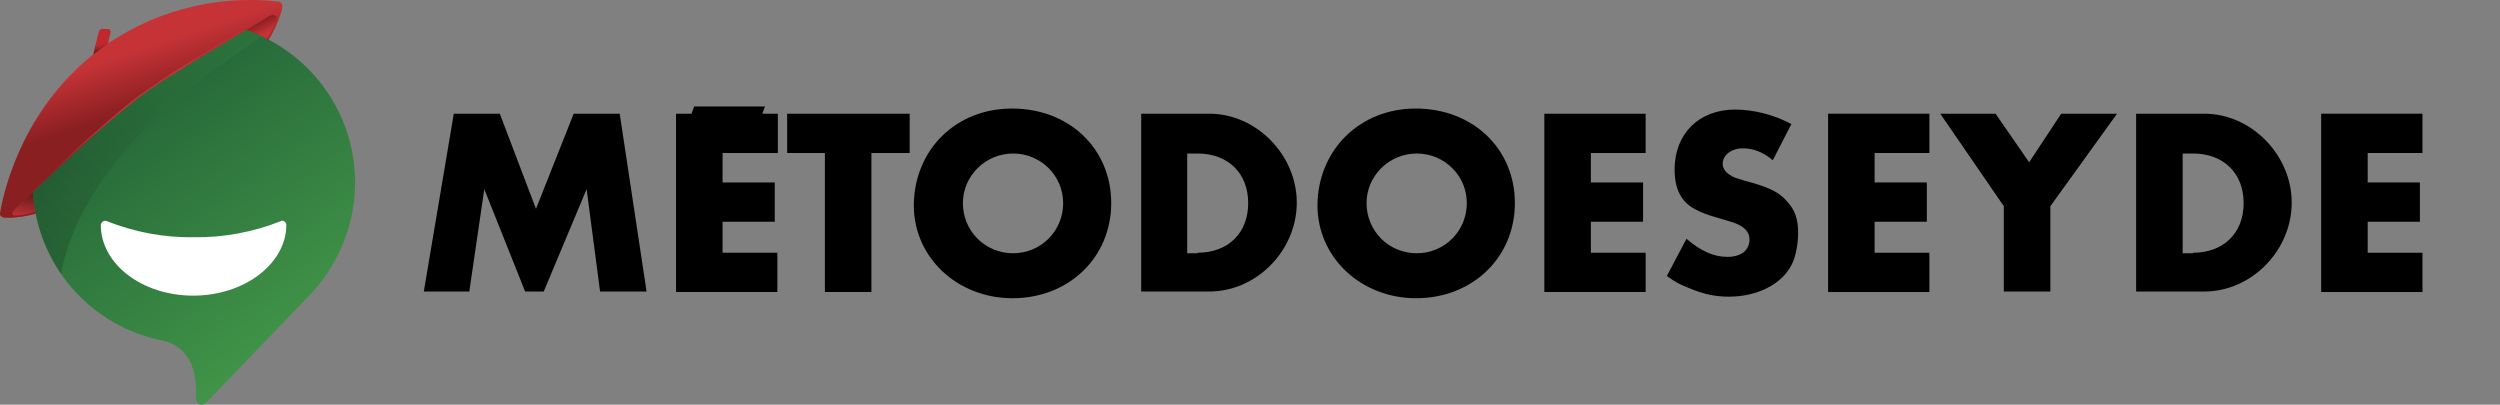 <?xml version="1.0" encoding="utf-8"?>
<!-- Generator: Adobe Illustrator 23.0.3, SVG Export Plug-In . SVG Version: 6.00 Build 0)  -->
<svg version="1.1" id="Capa_1" xmlns="http://www.w3.org/2000/svg" xmlns:xlink="http://www.w3.org/1999/xlink" x="0px" y="0px"
	 viewBox="0 0 483.7 78.3" style="enable-background:new 0 0 483.7 78.3;" xml:space="preserve">
<rect x="0" y="0" width="483.7" height="78.3" fill="#808080" stroke="none"/>
<style type="text/css">
	.st0{fill:url(#SVGID_1_);}
	.st1{fill:url(#SVGID_2_);}
	.st2{fill:url(#SVGID_3_);}
	.st3{opacity:0.15;fill:url(#SVGID_4_);enable-background:new    ;}
	.st4{fill:#C0282E;}
	.st5{fill:#FFFFFF;}
	.st6{fill:url(#SVGID_5_);}
	.st7{fill:#C63337;}
	.st8{fill:url(#SVGID_6_);}
</style>
<title>logo-txapela-completo-negro</title>
<linearGradient id="SVGID_1_" gradientUnits="userSpaceOnUse" x1="25.108" y1="61.804" x2="26.258" y2="59.504" gradientTransform="matrix(1 0 0 -1 0 78.52)">
	<stop  offset="0" style="stop-color:#8A1F21"/>
	<stop  offset="1" style="stop-color:#C63337"/>
</linearGradient>
<path class="st0" d="M0.5,42c0,0,9.6,2.2,31.5-14.4S54.5,1,54.5,1L23.9,16.1L0.5,42z"/>
<linearGradient id="SVGID_2_" gradientUnits="userSpaceOnUse" x1="10.546" y1="39.89" x2="9.596" y2="35.04" gradientTransform="matrix(1 0 0 -1 0 78.52)">
	<stop  offset="0" style="stop-color:#6B1D1E"/>
	<stop  offset="1" style="stop-color:#C63337"/>
</linearGradient>
<path class="st1" d="M10.8,30.5L0.5,42c0,0,6.2,1.4,20.2-6.7L10.8,30.5z"/>
<linearGradient id="SVGID_3_" gradientUnits="userSpaceOnUse" x1="63.755" y1="6.853" x2="27.705" y2="56.753" gradientTransform="matrix(1 0 0 -1 0 78.52)">
	<stop  offset="0" style="stop-color:#459B4A"/>
	<stop  offset="1" style="stop-color:#276A3A"/>
</linearGradient>
<path class="st2" d="M68.7,35.3c0-17.2-14-31.2-31.2-31.2c-17.2,0-31.2,14-31.2,31.2c0,14.5,10,27.1,24.2,30.4h0
	c0.6,0.1,1.2,0.3,1.8,0.4c2.4,0.8,6.1,3.2,5.6,11c0,0.6,0.4,1.1,1,1.2c0.3,0,0.7-0.1,0.9-0.3l20.5-21.3l0,0
	C65.7,50.8,68.7,43.2,68.7,35.3z"/>
<linearGradient id="SVGID_4_" gradientUnits="userSpaceOnUse" x1="5.158" y1="36.991" x2="42.188" y2="73.931" gradientTransform="matrix(1 0 0 -1 0 78.52)">
	<stop  offset="0" style="stop-color:#030303"/>
	<stop  offset="1" style="stop-color:#459B4A"/>
</linearGradient>
<path class="st3" d="M49.1,6.4c-4-1.9-6.9-2.2-11.6-2.2c-17.2,0-31.2,14-31.2,31.2c0.1,6.3,2,12.4,5.5,17.6
	c5-26.6,38.3-45.2,38.9-45.9L49.1,6.4z"/>
<path class="st4" d="M20.3,10.8L18,10.7l1.1-4.5c0.1-0.4,0.5-0.7,0.9-0.6h0.9c0.3,0,0.5,0.2,0.5,0.5c0,0.1,0,0.1,0,0.2L20.3,10.8z"
	/>
<path class="st5" d="M37.5,45.9c-5.8,0.1-11.5-1-16.8-3.1c-0.4-0.2-0.9,0-1.1,0.4c0,0.1-0.1,0.2-0.1,0.3l0,0c0,7.6,8,13.7,17.9,13.7
	s18-6.2,18-13.7l0,0c0-0.4-0.4-0.8-0.8-0.8c-0.1,0-0.2,0-0.3,0.1C49,44.9,43.2,46,37.5,45.9z"/>
<linearGradient id="SVGID_5_" gradientUnits="userSpaceOnUse" x1="27.14" y1="57.773" x2="23.71" y2="68.113" gradientTransform="matrix(1 0 0 -1 0 78.52)">
	<stop  offset="0" style="stop-color:#8A1F21"/>
	<stop  offset="1" style="stop-color:#C63337"/>
</linearGradient>
<path class="st6" d="M53.9,0.3C41.5-1.1,29,2.3,19.1,9.7C5,20.4,1,35.5,0,41.2c-0.1,0.3,0.1,0.7,0.5,0.8l0,0c0.1,0,0.2,0.1,0.3,0.1
	h0.5h0.9c1.6-0.1,3.2-0.3,4.7-0.8L6.8,41c-1.2,0.4-2.5,0.7-3.8,0.7c-1.2,0-0.4-1,0.3-1.7l0.2-0.2l16.1-15c4.2-3.9,8.8-7.4,13.7-10.4
	L52.3,3h0.1h0.1c0.7-0.3,1.2,0.2,1.1,0.8c-0.6,1.3-1.2,2.6-2,3.8l0.3,0.2c1.1-1.7,1.9-3.5,2.5-5.4c0.1-0.4,0.2-0.7,0.2-1.1
	c0.1-0.4-0.1-0.7-0.4-0.9C54.1,0.3,54,0.3,53.9,0.3z"/>
<path class="st7" d="M4.9,38.6c1.7-1.7,3.3-3.4,5-5c1.7-1.6,3.4-3.3,5.1-4.9c3.5-3.2,7-6.4,10.7-9.3c1.9-1.5,3.9-2.8,5.8-4.1
	s4-2.6,6-3.8s4.1-2.4,6.1-3.6s4.1-2.3,6.2-3.5c-2,1.2-4.1,2.4-6.1,3.6c-2,1.2-4,2.4-6,3.7c-2,1.3-4,2.5-6,3.8s-3.9,2.6-5.8,4.1
	c-3.7,2.9-7.3,6.1-10.8,9.2c-1.7,1.6-3.5,3.2-5.2,4.8S6.6,37,4.9,38.6z"/>
<linearGradient id="SVGID_6_" gradientUnits="userSpaceOnUse" x1="19.716" y1="68.589" x2="19.426" y2="69.899" gradientTransform="matrix(1 0 0 -1 0 78.52)">
	<stop  offset="0" style="stop-color:#6B1D1E"/>
	<stop  offset="0.41" style="stop-color:#8F2225"/>
	<stop  offset="1" style="stop-color:#C0282E"/>
</linearGradient>
<polygon class="st8" points="18.5,8.6 21,7.9 20.9,8.4 18.1,10.5 "/>
<g>
	<path d="M87.8,22h8.9l7,18.4L111,22h8.9l5.2,34.4h-9l-2.6-19.8l-8.3,19.8h-3.6l-7.9-19.8l-2.9,19.8H82L87.8,22z"/>
	<path d="M150.4,29.6h-10.6v5.7h10.1v7.6h-10.1v6h10.6v7.6h-19.6V22h3l0.5-1.4H148l-0.5,1.4h3V29.6z"/>
	<path d="M168.6,56.5h-9V29.6h-7.3V22H176v7.6h-7.4V56.5z"/>
	<path d="M195.8,21c11.1,0,19.2,7.8,19.2,18.3c0,10.5-8.2,18.4-19.1,18.4c-10.7,0-19.1-7.9-19.1-18C176.9,29,184.9,21,195.8,21z
		 M196,49c5.4,0,9.7-4.3,9.7-9.7c0-5.3-4.3-9.6-9.7-9.6c-5.3,0-9.7,4.3-9.7,9.6C186.3,44.7,190.6,49,196,49z"/>
	<path d="M220.8,22h13.2c9.1,0,16.9,8,16.9,17.2c0,9.3-7.8,17.2-16.9,17.2h-13.2V22z M231.7,48.9c5.9,0,9.8-3.8,9.8-9.6
		c0-5.8-3.9-9.6-9.8-9.6h-2v19.3H231.7z"/>
	<path d="M273.9,21c11.1,0,19.2,7.8,19.2,18.3c0,10.5-8.2,18.4-19.1,18.4c-10.7,0-19.1-7.9-19.1-18C255,29,263.1,21,273.9,21z
		 M274.1,49c5.4,0,9.7-4.3,9.7-9.7c0-5.3-4.3-9.6-9.7-9.6c-5.3,0-9.7,4.3-9.7,9.6C264.4,44.7,268.7,49,274.1,49z"/>
	<path d="M307.8,29.6v5.7h10.1v7.6h-10.1v6h10.6v7.6h-19.6V22h19.6v7.6H307.8z"/>
	<path d="M343,31c-1.9-1.6-3.8-2.3-5.8-2.3c-2.2,0-3.9,1.3-3.9,3c0,0.6,0.3,1.2,0.8,1.7c0.6,0.5,1.4,1,2.3,1.2
		c0.5,0.2,1.6,0.5,3.1,0.9c3.2,1,4.8,1.8,6.2,3.4c1.6,1.7,2.2,3.5,2.2,6.2c0,2.1-0.5,4.8-1.3,6.2c-1.9,3.7-6.6,6.1-12.1,6.1
		c-2.7,0-5-0.5-7.8-1.7c-1.8-0.7-2.5-1.1-4.2-2.3l3.8-7.2c2.8,2.4,5.3,3.5,7.9,3.5c2.7,0,4.3-1.3,4.3-3.4c0-0.7-0.3-1.4-0.7-1.8
		c-0.9-0.9-1.7-1.3-4.6-2.1c-2.8-0.8-3.9-1.2-5.2-1.9c-2.7-1.4-4-3.9-4-7.7c0-6.9,4.7-11.6,11.7-11.6c3.6,0,7.5,1,10.9,2.8L343,31z"
		/>
	<path d="M362.7,29.6v5.7h10.1v7.6h-10.1v6h10.6v7.6h-19.6V22h19.6v7.6H362.7z"/>
	<path d="M375.4,22h10.7l6.5,9.4l6.2-9.4h10.8l-12.9,17.9v16.5h-9V39.9L375.4,22z"/>
	<path d="M413.3,22h13.2c9.1,0,16.9,8,16.9,17.2c0,9.3-7.8,17.2-16.9,17.2h-13.2V22z M424.3,48.9c5.9,0,9.8-3.8,9.8-9.6
		c0-5.8-3.9-9.6-9.8-9.6h-2v19.3H424.3z"/>
	<path d="M458.1,29.6v5.7h10.1v7.6h-10.1v6h10.6v7.6h-19.6V22h19.6v7.6H458.1z"/>
</g>
</svg>
